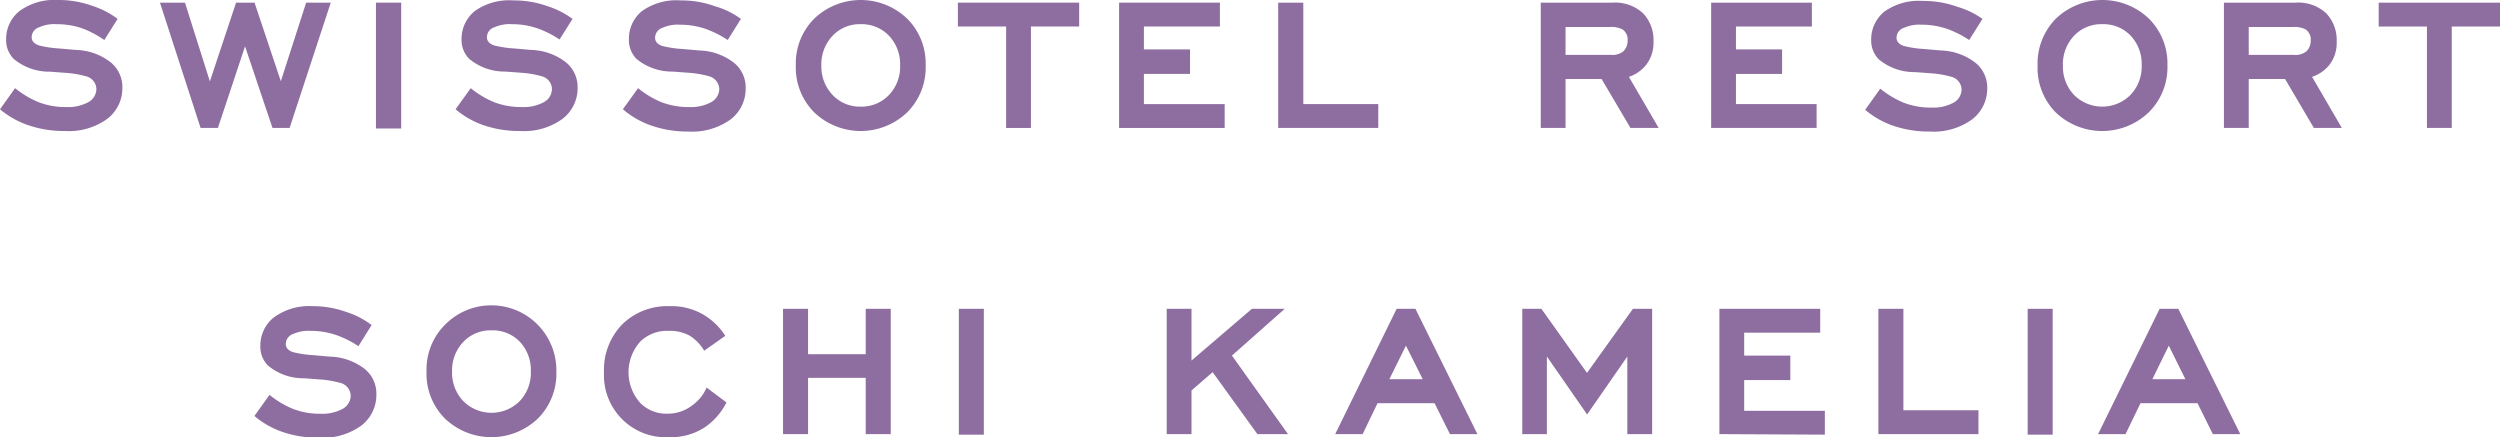 <?xml version="1.0" encoding="UTF-8"?> <svg xmlns="http://www.w3.org/2000/svg" viewBox="0 0 236.8 41.41"> <defs> <style>.cls-1{fill:#8e6ea0;}</style> </defs> <g id="Слой_2" data-name="Слой 2"> <g id="Слой_1-2" data-name="Слой 1"> <path class="cls-1" d="M11.14,1.79l-1.26,2A9.46,9.46,0,0,0,7.8,2.69a7.39,7.39,0,0,0-2.44-.4,3.48,3.48,0,0,0-1.64.29A1,1,0,0,0,3,3.52c0,.36.23.62.68.78a10,10,0,0,0,1.92.29l1.59.14a5.58,5.58,0,0,1,3.25,1.14,3,3,0,0,1,1.15,2.44,3.64,3.64,0,0,1-1.42,2.94,6.2,6.2,0,0,1-4,1.16,10.52,10.52,0,0,1-3.52-.56A8.3,8.3,0,0,1,0,10.35l1.43-2a9,9,0,0,0,2.2,1.32,7.11,7.11,0,0,0,2.65.47,4,4,0,0,0,2-.42,1.44,1.44,0,0,0,.85-1.3A1.28,1.28,0,0,0,8.2,7.24a9.46,9.46,0,0,0-1.72-.32L4.73,6.79A5.25,5.25,0,0,1,1.3,5.58,2.52,2.52,0,0,1,.58,3.72,3.38,3.38,0,0,1,1.84,1.05,5.61,5.61,0,0,1,5.49,0,9.35,9.35,0,0,1,8.76.56,8,8,0,0,1,11.14,1.79Z"></path> <path class="cls-1" d="M27.43,12.12H25.81l-2.6-7.73-2.57,7.73H19L15.15.25h2.37l2.36,7.46L22.36.25h1.75L26.6,7.69,29,.25h2.33Z"></path> <path class="cls-1" d="M35.61,12.17V.25H38V12.17Z"></path> <path class="cls-1" d="M54.23,1.79,53,3.74a9.46,9.46,0,0,0-2.08-1.05,7.39,7.39,0,0,0-2.44-.4,3.48,3.48,0,0,0-1.64.29,1,1,0,0,0-.72.94c0,.36.23.62.68.78a10,10,0,0,0,1.92.29l1.59.14a5.58,5.58,0,0,1,3.25,1.14,3,3,0,0,1,1.15,2.44,3.64,3.64,0,0,1-1.42,2.94,6.2,6.2,0,0,1-4,1.16,10.52,10.52,0,0,1-3.52-.56,8.3,8.3,0,0,1-2.62-1.5l1.44-2a8.75,8.75,0,0,0,2.19,1.32,7.11,7.11,0,0,0,2.65.47,4,4,0,0,0,2-.42,1.44,1.44,0,0,0,.85-1.3,1.28,1.28,0,0,0-.94-1.19,9.46,9.46,0,0,0-1.72-.32l-1.75-.13a5.25,5.25,0,0,1-3.43-1.21,2.52,2.52,0,0,1-.72-1.86,3.38,3.38,0,0,1,1.26-2.67,5.61,5.61,0,0,1,3.65-1,9.35,9.35,0,0,1,3.27.56A8,8,0,0,1,54.23,1.79Z"></path> <path class="cls-1" d="M70.18,1.79l-1.25,2a9.74,9.74,0,0,0-2.09-1.05,7.35,7.35,0,0,0-2.44-.4,3.51,3.51,0,0,0-1.64.29,1,1,0,0,0-.71.94c0,.36.22.62.67.78a10.13,10.13,0,0,0,1.93.29l1.59.14a5.61,5.61,0,0,1,3.25,1.14,3,3,0,0,1,1.14,2.44,3.66,3.66,0,0,1-1.41,2.94,6.23,6.23,0,0,1-4,1.16,10.46,10.46,0,0,1-3.51-.56A8.35,8.35,0,0,1,59,10.35l1.44-2a8.75,8.75,0,0,0,2.19,1.32,7.11,7.11,0,0,0,2.65.47,4,4,0,0,0,2-.42,1.46,1.46,0,0,0,.85-1.3,1.3,1.3,0,0,0-.94-1.19,9.65,9.65,0,0,0-1.73-.32l-1.75-.13a5.27,5.27,0,0,1-3.43-1.21,2.55,2.55,0,0,1-.71-1.86,3.37,3.37,0,0,1,1.25-2.67,5.62,5.62,0,0,1,3.66-1,9.39,9.39,0,0,1,3.27.56A7.82,7.82,0,0,1,70.18,1.79Z"></path> <path class="cls-1" d="M85.92,10.65a6.37,6.37,0,0,1-8.79,0,6,6,0,0,1-1.75-4.44,6,6,0,0,1,1.75-4.45,6.37,6.37,0,0,1,8.79,0,6,6,0,0,1,1.76,4.45A6,6,0,0,1,85.92,10.65Zm-4.4-8.36a3.52,3.52,0,0,0-2.65,1.09A3.92,3.92,0,0,0,77.8,6.21,3.88,3.88,0,0,0,78.87,9a3.53,3.53,0,0,0,2.65,1.1A3.58,3.58,0,0,0,84.2,9a3.87,3.87,0,0,0,1.06-2.82A3.91,3.91,0,0,0,84.2,3.38,3.57,3.57,0,0,0,81.52,2.29Z"></path> <path class="cls-1" d="M97.65,2.51v9.61H95.3V2.51H90.73V.25h11.49V2.51Z"></path> <path class="cls-1" d="M106,12.12V.25h9.55V2.51h-7.2V4.68h4.37V7h-4.37V9.86H116v2.26Z"></path> <path class="cls-1" d="M121.07,12.12V.25h2.38V9.86h7.1v2.26Z"></path> <path class="cls-1" d="M154.44,12.12,151.7,7.48h-3.41v4.64h-2.35V.25h6.81a3.89,3.89,0,0,1,2.87,1,3.66,3.66,0,0,1,1,2.69,3.4,3.4,0,0,1-.68,2.18,3.53,3.53,0,0,1-1.65,1.16l2.82,4.84ZM148.29,5.2h4.31a1.64,1.64,0,0,0,1.19-.36,1.44,1.44,0,0,0,.38-1,1.16,1.16,0,0,0-.5-1.06,2.35,2.35,0,0,0-1.25-.22h-4.13Z"></path> <path class="cls-1" d="M162.08,12.12V.25h9.54V2.51h-7.19V4.68h4.37V7h-4.37V9.86h7.64v2.26Z"></path> <path class="cls-1" d="M187.78,1.79l-1.26,2a9.68,9.68,0,0,0-2.08-1.05,7.39,7.39,0,0,0-2.44-.4,3.48,3.48,0,0,0-1.64.29,1,1,0,0,0-.72.94c0,.36.23.62.68.78a10,10,0,0,0,1.92.29l1.59.14a5.58,5.58,0,0,1,3.25,1.14,3,3,0,0,1,1.15,2.44,3.67,3.67,0,0,1-1.42,2.94,6.2,6.2,0,0,1-4,1.16,10.52,10.52,0,0,1-3.52-.56,8.3,8.3,0,0,1-2.62-1.5l1.43-2a9,9,0,0,0,2.2,1.32,7.11,7.11,0,0,0,2.65.47,4,4,0,0,0,2-.42,1.44,1.44,0,0,0,.85-1.3,1.28,1.28,0,0,0-.94-1.19,9.46,9.46,0,0,0-1.72-.32l-1.75-.13a5.25,5.25,0,0,1-3.43-1.21,2.52,2.52,0,0,1-.72-1.86,3.38,3.38,0,0,1,1.26-2.67,5.61,5.61,0,0,1,3.65-1,9.35,9.35,0,0,1,3.27.56A7.88,7.88,0,0,1,187.78,1.79Z"></path> <path class="cls-1" d="M203.52,10.65a6.38,6.38,0,0,1-8.8,0A6,6,0,0,1,193,6.21a6.05,6.05,0,0,1,1.74-4.45,6.38,6.38,0,0,1,8.8,0,6,6,0,0,1,1.76,4.45A6,6,0,0,1,203.52,10.65Zm-4.4-8.36a3.54,3.54,0,0,0-2.66,1.09,3.91,3.91,0,0,0-1.06,2.83A3.87,3.87,0,0,0,196.46,9a3.78,3.78,0,0,0,5.33,0,3.88,3.88,0,0,0,1.07-2.82,3.92,3.92,0,0,0-1.07-2.83A3.57,3.57,0,0,0,199.12,2.29Z"></path> <path class="cls-1" d="M219.17,12.12l-2.73-4.64H213v4.64h-2.35V.25h6.81a3.89,3.89,0,0,1,2.87,1,3.66,3.66,0,0,1,1,2.69,3.4,3.4,0,0,1-.67,2.18A3.56,3.56,0,0,1,219,7.28l2.82,4.84ZM213,5.2h4.3a1.63,1.63,0,0,0,1.19-.36,1.4,1.4,0,0,0,.38-1,1.15,1.15,0,0,0-.49-1.06,2.4,2.4,0,0,0-1.26-.22H213Z"></path> <path class="cls-1" d="M232.23,2.51v9.61h-2.35V2.51h-4.57V.25H236.8V2.51Z"></path> <path class="cls-1" d="M35.2,30.79l-1.25,2a9.52,9.52,0,0,0-2.09-1.05,7.35,7.35,0,0,0-2.44-.4,3.44,3.44,0,0,0-1.63.29,1,1,0,0,0-.72.94c0,.36.22.62.67.78a10.13,10.13,0,0,0,1.93.29l1.59.14a5.61,5.61,0,0,1,3.25,1.14,3,3,0,0,1,1.14,2.44,3.66,3.66,0,0,1-1.41,2.94,6.22,6.22,0,0,1-4,1.16,10.48,10.48,0,0,1-3.52-.56,8.19,8.19,0,0,1-2.62-1.5l1.43-2a8.63,8.63,0,0,0,2.2,1.32,7,7,0,0,0,2.64.47,4,4,0,0,0,2-.42,1.46,1.46,0,0,0,.85-1.3,1.3,1.3,0,0,0-.94-1.19,9.65,9.65,0,0,0-1.73-.32l-1.75-.13a5.21,5.21,0,0,1-3.42-1.21,2.52,2.52,0,0,1-.72-1.86,3.4,3.4,0,0,1,1.25-2.67A5.62,5.62,0,0,1,29.56,29a9.35,9.35,0,0,1,3.27.56A7.82,7.82,0,0,1,35.2,30.79Z"></path> <path class="cls-1" d="M50.94,39.65a6.37,6.37,0,0,1-8.79,0,6,6,0,0,1-1.75-4.44,6,6,0,0,1,1.75-4.45A6.16,6.16,0,0,1,52.7,35.21,6,6,0,0,1,50.94,39.65Zm-4.4-8.36a3.54,3.54,0,0,0-2.65,1.09,3.92,3.92,0,0,0-1.07,2.83A3.88,3.88,0,0,0,43.89,38a3.78,3.78,0,0,0,5.33,0,3.87,3.87,0,0,0,1.06-2.82,3.91,3.91,0,0,0-1.06-2.83A3.57,3.57,0,0,0,46.54,31.29Z"></path> <path class="cls-1" d="M66.93,36.71l1.88,1.41a6.22,6.22,0,0,1-2.12,2.4,5.86,5.86,0,0,1-3.28.89,5.87,5.87,0,0,1-6.2-6.14,6.18,6.18,0,0,1,1.72-4.54A6.1,6.1,0,0,1,63.44,29a5.94,5.94,0,0,1,3.2.81,6.16,6.16,0,0,1,2.06,2l-2,1.41a4.17,4.17,0,0,0-1.35-1.41,3.81,3.81,0,0,0-2-.47,3.64,3.64,0,0,0-2.69,1,4.35,4.35,0,0,0,0,5.84,3.45,3.45,0,0,0,2.57,1,3.73,3.73,0,0,0,2.25-.72A4.06,4.06,0,0,0,66.93,36.71Z"></path> <path class="cls-1" d="M82,41.12V35.79H76.54v5.33H74.17V29.25h2.37v4.3H82v-4.3h2.37V41.12Z"></path> <path class="cls-1" d="M90.82,41.17V29.25h2.37V41.17Z"></path> <path class="cls-1" d="M119.1,41.12l-4.24-5.87-2,1.73v4.14h-2.35V29.25h2.35v4.9l5.72-4.9h3.11l-5,4.43L122,41.12Z"></path> <path class="cls-1" d="M137.34,41.12l-1.46-2.93h-5.4l-1.41,2.93h-2.6l5.82-11.87h1.78l5.87,11.87Zm-4.17-8.38-1.57,3.18h3.16Z"></path> <path class="cls-1" d="M154.14,41.12V33.77l-3.81,5.49-3.81-5.49v7.35h-2.33V29.25H146l4.32,6.07,4.35-6.07h1.82V41.12Z"></path> <path class="cls-1" d="M162.86,41.12V29.25h9.55v2.26h-7.2v2.17h4.37V36h-4.37v2.91h7.64v2.26Z"></path> <path class="cls-1" d="M177.92,41.12V29.25h2.37v9.61h7.11v2.26Z"></path> <path class="cls-1" d="M192.06,41.17V29.25h2.37V41.17Z"></path> <path class="cls-1" d="M209.6,41.12l-1.45-2.93h-5.4l-1.42,2.93h-2.6l5.83-11.87h1.77l5.87,11.87Zm-4.17-8.38-1.56,3.18H207Z"></path> </g> </g> </svg> 